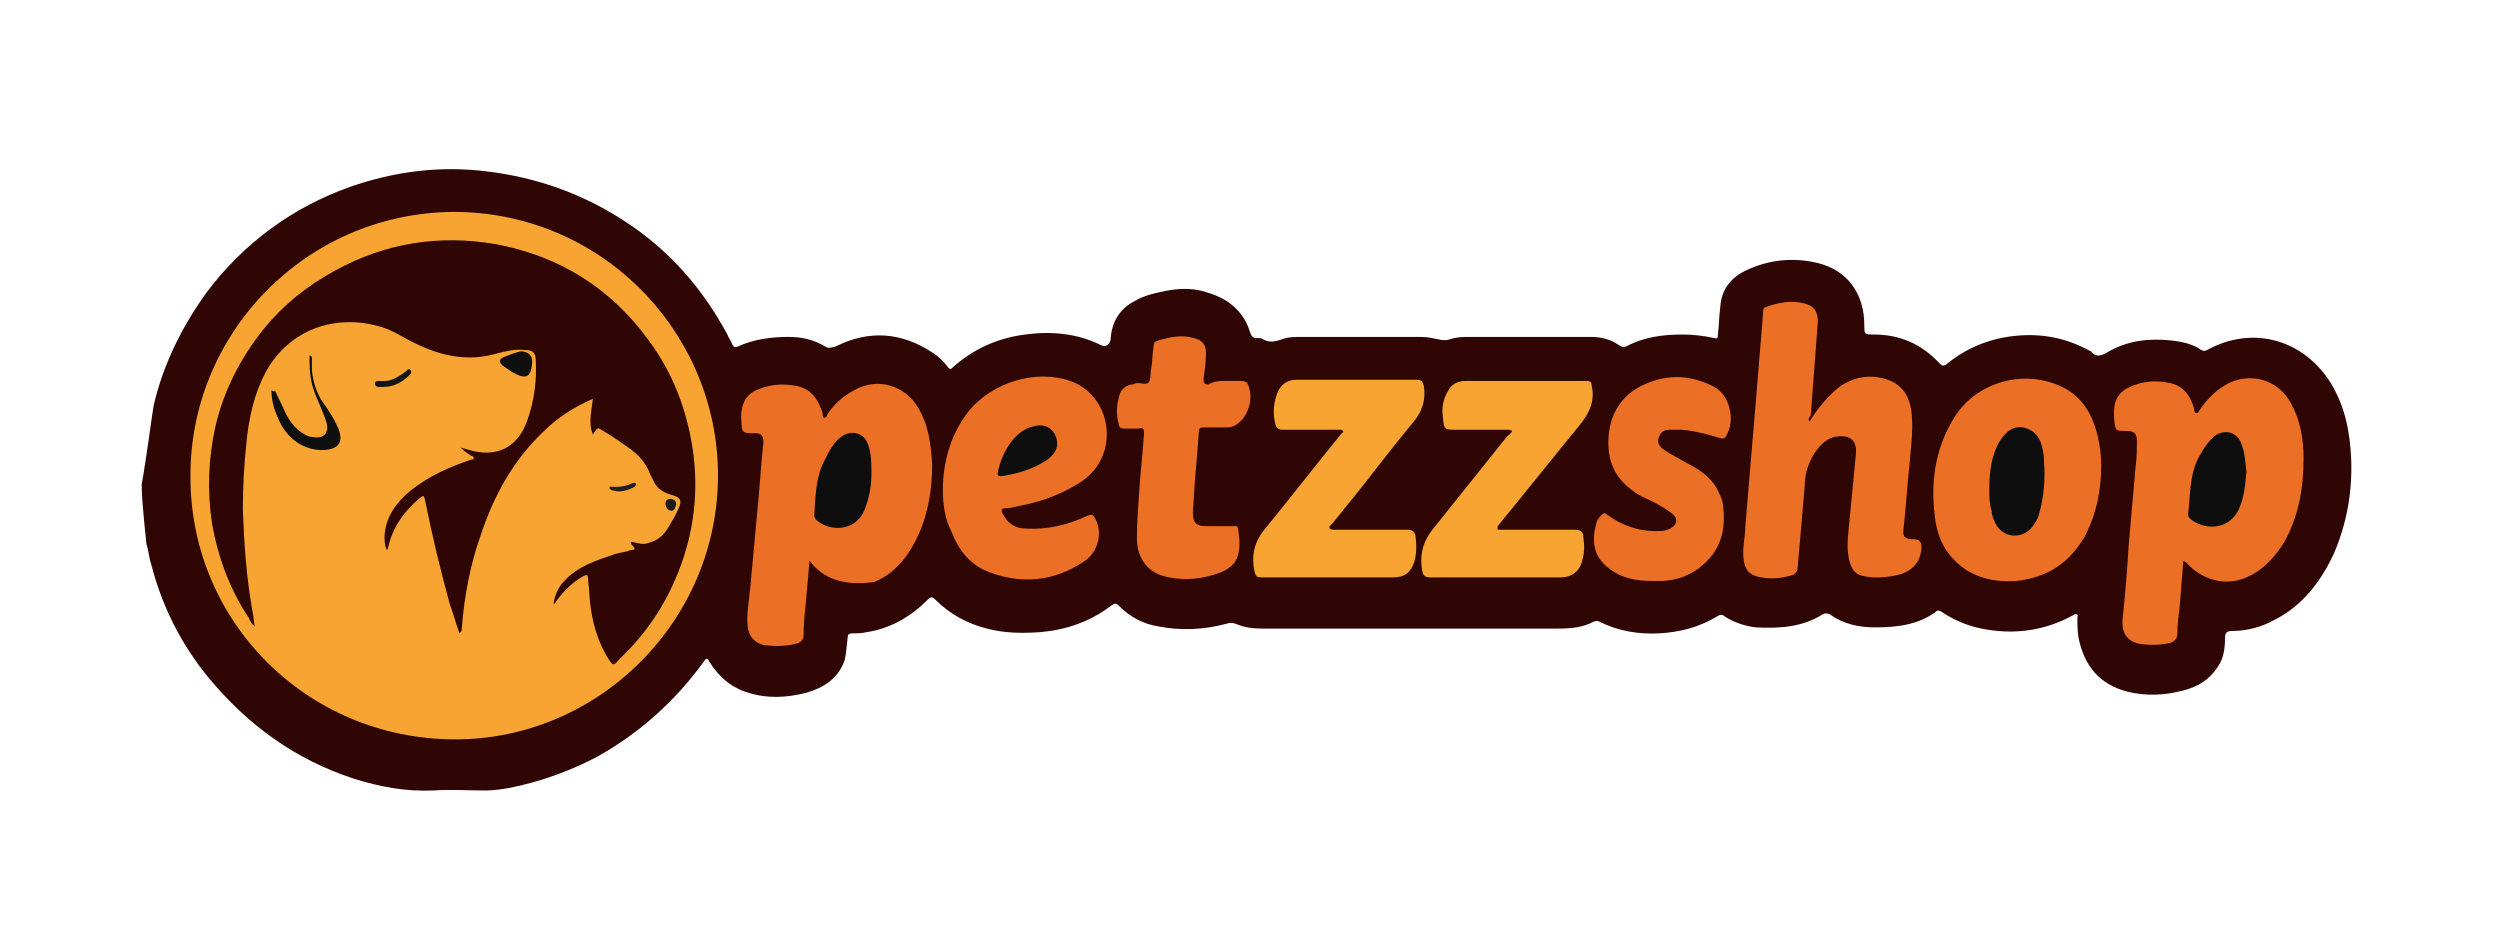 <svg xmlns="http://www.w3.org/2000/svg" width="210" height="80"><style>.st0{fill:#2f0603}.st1{fill:#f8a432}.st2{fill:#ec6f26}.st3{fill:#0f0f0f}.st7{fill:#0e0e0e}</style><g id="Layer_1"><path class="st0" d="M12.9 34.1c.8-3.5 2.4-6.7 4.5-9.6 3.1-4.1 7.2-7.1 12-8.8 3.7-1.3 7.6-1.8 11.5-1.3 4.2.5 8.1 1.9 11.6 4.2 3.7 2.4 6.5 5.6 8.6 9.5.1.3.3.5.4.8.1.3.3.3.5.2 1.3-.6 2.8-.8 4.2-.8 1.1 0 2.1.2 3.1.8.3.2.5.1.9 0 2.8-1.4 5.5-1.2 8.1.5.5.3.9.7 1.3 1.2.2.3.3.2.5 0 1.7-1.5 3.7-2.4 6-2.7 2.2-.3 4.4-.1 6.4.9.4.2.8-.1.8-.6.1-1.4.8-2.5 2-3.1.8-.5 1.8-.7 2.8-.9 1.2-.2 2.3-.2 3.4.2 1.7.5 3 1.6 3.5 3.3.1.3.2.5.6.5.2 0 .4 0 .5.1.5.3 1 .2 1.6 0 .5-.2 1.1-.2 1.6-.2h10.1c.5 0 .9.1 1.4.2.4.1.7.1 1 0 .6-.2 1.1-.2 1.7-.2h10.1c.9 0 1.7.2 2.4.7.2.1.3.2.6.1 1.5-.8 3.1-1 4.7-1 .9 0 1.8.1 2.7.3.3.1.3-.1.3-.3.1-.8.1-1.5.2-2.3.1-1.5.9-2.5 2.2-3.1 1.9-.9 4-1.1 6-.6 2.5.6 3.9 2.6 3.9 5.2 0 .8 0 .8.8.8 2.2 0 4 .8 5.5 2.4.2.2.3.3.6.1 1.7-1.4 3.7-2.2 5.9-2.4 2.2-.2 4.2.2 6.2 1.3 0 0 .1 0 .1.1.4.4.8.3 1.3 0 1.7-1 3.5-1.2 5.4-1 .9.1 1.8.3 2.5.8.2.1.3.1.5 0 3.8-2.1 8.1-.9 10.4 2.8 1.2 2 1.6 4.1 1.7 6.4.1 2.8-.4 5.5-1.5 8-1.1 2.3-2.6 4.3-5 5.5-1.1.6-2.3.9-3.5.9-.5 0-.6.2-.6.6 0 .8-.1 1.7-.6 2.4-.7 1.1-1.7 1.7-2.9 2-1.5.4-3.1.5-4.7.1-2.3-.6-3.6-2.1-4.1-4.5-.1-.6-.1-1.1-.1-1.7 0-.1.1-.3-.1-.3-.1-.1-.2.1-.3.1-2.2 1.2-4.6 1.6-7.1 1.2-1.4-.2-2.7-.7-3.9-1.5-.2-.1-.3-.2-.5 0-1.5 1.1-3.3 1.3-5.1 1.3-1.4 0-2.7-.3-3.8-1.1-.2-.1-.4-.1-.6 0-1.7 1.1-3.7 1.2-5.6 1.1-.9-.1-1.8-.4-2.6-.9-.2-.2-.4-.2-.7 0-1.5.9-3.1 1.3-4.8 1.4-1.8.1-3.5-.2-5.1-1-.2-.1-.3 0-.4 0-.9.5-1.9.6-3 .6H106c-.8 0-1.5-.1-2.2-.4-.3-.1-.5-.1-.8 0-1.9.5-3.8.6-5.8.2-1.2-.2-2.3-.8-3.2-1.7-.3-.3-.4-.2-.7 0-1.7 1.3-3.7 2-5.9 2.2-1.5.1-3 .1-4.5-.3-1.6-.4-3.1-1.2-4.3-2.4-.3-.3-.4-.3-.7 0-1.4 1.4-3.1 2.4-5.1 2.7-.4.1-.8.1-1.2.1-.3 0-.4.1-.4.4-.1.7-.1 1.4-.3 2-.6 1.5-1.8 2.2-3.2 2.6-1.6.4-3.2.5-4.8 0-1.4-.4-2.5-1.3-3.3-2.6-.2-.4-.3-.3-.5 0-2.4 3.3-5.4 6-9 8-2.3 1.2-4.8 2.1-7.4 2.6-.6.1-1.3.2-1.9.2-1.5 0-2.9-.1-4.4 0-2.3.1-4.5-.3-6.7-1-4.9-1.6-8.9-4.5-12.2-8.5-2.3-2.8-3.9-6-4.8-9.5-.2-.6-.2-1.1-.4-1.7 0-.1-.4-3.5-.4-5 .4-2.2.9-6.1 1-6.6z"/><path class="st1" d="M38.1 17.8c12.2 0 21.8 9.7 22.2 21.4.4 12.4-9.5 22.6-21.5 22.9-12.7.3-22.8-9.7-22.8-22-.1-12 9.6-22.2 22.1-22.3z"/><path class="st2" d="M68 47.1c-.1 1.2-.2 2.3-.3 3.4-.1 1-.2 1.9-.2 2.9 0 .3-.2.5-.4.6-.9.3-1.9.3-2.9.2-.8-.2-1.3-.7-1.4-1.6-.1-1 .1-2 .2-3 .2-2.2.4-4.3.6-6.5.2-1.9.3-3.8.5-5.7.1-.8-.1-1.1-1-1-.5 0-.8-.1-.8-.6 0-.4-.1-.9 0-1.3.1-.9.6-1.5 1.4-1.8 1-.4 2-.5 3.1-.3 1.3.2 1.9 1.1 2.3 2.3 0 .1 0 .3.1.4.2 0 .3-.2.3-.3.6-.9 1.4-1.6 2.4-2.1 1.9-1 4.1-.3 5.2 1.5.9 1.5 1.1 3.1 1.2 4.8 0 2.6-.5 5.1-1.9 7.3-.7 1.1-1.7 2.1-3 2.6-1.7.2-3.9.2-5.4-1.8zM183.4 47.1c-.1 1.3-.2 2.6-.3 3.8-.1.8-.2 1.5-.2 2.3 0 .5-.3.7-.6.8-.8.2-1.7.2-2.5.1-1.1-.2-1.6-.9-1.5-2.1.2-2 .4-4.1.5-6.1.2-2.3.4-4.5.6-6.8.1-.7.1-1.4.1-2 0-.7-.2-.9-.9-.9-.9 0-.9 0-1-.9-.1-1.1 0-2.1 1.1-2.7 1.2-.6 2.4-.7 3.7-.4 1.1.3 1.6 1.1 1.9 2.1 0 .1 0 .4.2.4s.2-.2.3-.3c.7-1 1.5-1.8 2.6-2.3 1.9-.8 4-.1 5 1.7.8 1.4 1.1 3 1.1 4.7 0 2.5-.4 4.8-1.6 7-.8 1.3-1.8 2.4-3.2 3-1.8.8-3.8.2-5.1-1.3 0 0-.1 0-.2-.1zM152 35.4c.7-1.1 1.5-2.1 2.5-2.9 1-.7 2.1-1 3.3-.8 1.8.3 2.7 1.4 2.8 3.3.1 1.3-.1 2.7-.2 4-.2 1.8-.3 3.6-.5 5.4-.1.7.1.9.9.9.4 0 .6.2.6.6 0 1.2-.7 2.1-2 2.4-.9.2-1.9.3-2.8.1-.7-.1-1-.5-1.2-1.1-.3-1-.2-2-.1-3 .2-2.1.4-4.1.6-6.2.1-1.3-.7-1.6-1.8-1.4-.8.2-1.3.8-1.7 1.4-.5.8-.8 1.7-.8 2.7l-.6 6.9c0 .3-.2.5-.4.6-1 .3-2 .4-3.1.1-.6-.2-.9-.6-1-1.2-.2-1 .1-2 .1-2.9.3-3.6.6-7.1.9-10.7.2-2.4.4-4.9.6-7.3 0-.2 0-.4.2-.5 1.1-.4 2.2-.6 3.3-.3.8.2 1.1.7 1.1 1.5-.1 1.3-.2 2.7-.3 4l-.3 3.9c-.2.2-.2.4-.1.5zM176.5 39.1c0 2.1-.4 4.1-1.4 6-1.3 2.2-3.1 3.4-5.7 3.7-1.5.1-2.9-.1-4.2-.9-1.5-1-2.3-2.3-2.6-4-.5-3.2-.1-6.2 1.6-8.9 2-3.1 6.2-4.1 9.4-2.3 1.5.9 2.2 2.3 2.6 3.9.2.8.3 1.7.3 2.5zM79.2 41.2c0-2.5.7-4.8 2.2-6.7 2-2.4 5.6-3.5 8.5-2.5 2.1.7 3.4 3 3 5.3-.3 1.7-1.3 2.8-2.8 3.6-1.4.8-2.9 1.3-4.5 1.6-.4.1-.8.2-1.2.2-.3 0-.3.2-.2.4.4.8 1 1.3 2 1.3 1.8.1 3.5-.3 5.2-1.1.3-.1.4-.1.5.1.8 1.2.4 3-.9 3.8-2.4 1.6-5.1 1.9-7.8.9-1.7-.6-2.7-1.9-3.3-3.5-.5-.9-.7-2.2-.7-3.4z"/><path class="st1" d="M111.4 48.5h-5.5c-.3 0-.4-.1-.5-.4-.3-1.3-.1-2.5.8-3.6 2.2-2.7 4.3-5.4 6.5-8.1.1-.1.2-.1.1-.2 0-.1-.2-.1-.2-.1h-4.8c-.4 0-.6-.1-.7-.6-.2-.9-.1-1.7.2-2.5.3-.7.8-1.1 1.6-1.1H119c.4 0 .5.1.6.5.2 1.3-.2 2.3-1 3.2-1.4 1.7-2.8 3.5-4.2 5.3-.8 1-1.7 2.1-2.5 3.1-.1.1-.3.2-.2.4.1.1.3.1.4.1h6.1c.4 0 .6.1.7.5.1.8.1 1.5-.1 2.2-.3.9-.8 1.3-1.8 1.3h-5.6zM125.8 44.5h6.5c.5 0 .7.2.7.6.1.7.1 1.4-.1 2-.2.9-.9 1.4-1.8 1.4h-11c-.3 0-.5-.1-.6-.4-.3-1.4 0-2.6.9-3.7l6-7.5c.1-.1.2-.3.4-.4.1-.1.2-.2.2-.3-.1-.1-.2-.1-.3-.1h-4.3c-1.1 0-1.1 0-1.2-1.1-.1-.7 0-1.4.4-2.1.3-.6.8-.9 1.5-.9h10.2c.3 0 .4.1.4.4.3 1.3-.2 2.3-1 3.3-2.3 2.8-4.6 5.7-6.9 8.5v.3z"/><path class="st2" d="M102.9 32h1.3c.4 0 .6.1.7.5.4 1.1-.1 2.6-1.1 3.2-.3.2-.6.2-.9.2h-1.8c-.3 0-.4.1-.4.4-.1 1.7-.3 3.4-.4 5.2 0 .5-.1 1.1-.1 1.6 0 .8.3 1.1 1.1 1.1h2.3c.2 0 .3-.1.4.2.1.7.2 1.5 0 2.2-.2.8-.8 1.2-1.5 1.5-1.4.5-2.8.7-4.3.4-1.7-.3-2.7-1.5-2.7-3.3 0-1.3.1-2.6.2-4 .1-1.6.3-3.2.4-4.8 0-.4-.1-.5-.4-.4h-1.3c-.2 0-.4-.1-.4-.3-.3-.9-.2-1.8.1-2.7.2-.4.5-.6.9-.7.1 0 .2 0 .4-.1.4-.1.9.2 1.1-.1.2-.3.1-.7.2-1.1.1-.6.1-1.3.2-1.9 0-.3.1-.4.4-.5 1-.3 2-.5 3-.2.7.2 1 .5 1 1.3 0 .7-.1 1.4-.2 2.1 0 .3 0 .5.4.5.5-.3.9-.3 1.4-.3zM138.8 48.8c-1.3 0-2.6-.2-3.7-1.1-1.3-1-1.4-2.3-1-3.8.1-.3.3-.5.5-.7.2-.2.3 0 .5.1 1.4 1 2.9 1.4 4.5 1.3.2 0 .5-.1.7-.2.6-.3.7-.9.1-1.3-.8-.6-1.6-1-2.5-1.4-1.8-1-2.8-2.4-2.8-4.5 0-2 .8-3.7 2.6-4.7 2.1-1.1 4.2-1.1 6.3 0 1.3.7 1.8 2.8 1 4.1-.1.2-.2.3-.5.2-1-.3-2.1-.6-3.2-.7h-1.1c-.5 0-.8.3-.9.8-.1.4.2.7.5.9.6.4 1.2.7 1.9 1.1 1 .5 1.9 1.1 2.5 2.1.2.4.4.8.5 1.2.3 2 0 3.8-1.6 5.2-1 .9-2.1 1.3-3.4 1.4h-.9z"/><path class="st0" d="M46.5 50.7c.1-.7.4-1.4.9-1.9 1.1-1.2 2.6-1.7 4.1-2.2.5-.2 1-.2 1.5-.4.1 0 .3 0 .3-.1s-.1-.2-.2-.3c-.1-.1-.1-.2-.1-.3.5.1 1 .3 1.5.1.8-.2 1.3-.7 1.7-1.4.3-.5.6-1 .8-1.5.3-.6.2-.9-.5-1.1-.7-.2-1.3-.5-1.6-1.2l-.3-.6c-.4-1.1-1.2-1.8-2.1-2.4-.7-.5-1.3-.9-2-1.3-.3-.2-.3-.2-.7.4-.4-1-.1-2 0-3-1.6.7-3 1.6-4.2 2.8-2.5 2.4-4.1 5.3-5.2 8.6-.9 2.5-1.4 5.2-1.6 7.8 0 .1 0 .3-.1.4l-.1.1c-.3-.8-.5-1.6-.8-2.4-.8-2.9-1.5-5.8-2.1-8.8-.1-.4-.1-.4-.4-.2-1.3 1.1-2.3 2.4-2.7 4.2 0 0 0 .1-.1.2-.2-.4-.2-.8-.2-1.2.1-1.6 1-2.8 2.2-3.8 1.5-1.2 3.3-2 5.1-2.6.1 0 .2 0 .2-.1s-.1-.2-.2-.2c-.3-.2-.6-.4-.9-.7.4.1.7.2 1.1.3 2.3.5 3.8-.6 4.5-2.6.6-1.7.8-3.4.7-5.1 0-.6-.3-.8-.9-.8-.8-.1-1.6.1-2.4.3-2.4.7-4.6.2-6.7-.8-1.1-.5-2-1.2-3.2-1.5-3.6-1-7.5.2-9.5 3.9-1 1.9-1.4 3.9-1.6 5.9-.2 1.9-.3 3.7-.3 5.6.1 2.8.3 5.7.8 8.5.1.4.1.8.2 1.3-.3-.2-.4-.5-.5-.7-1.6-2.4-2.6-5.1-3.1-8-.4-2.7-.3-5.4.3-8.1.7-3 2.1-5.7 4-8.1 1.7-2.1 3.7-3.7 6.1-5 4.2-2.3 8.7-3 13.4-2.2 5.4 1 9.7 3.7 12.9 8.1 2 2.7 3.2 5.8 3.7 9.2.5 3.5.1 6.9-1.2 10.2-1.1 2.8-2.7 5.2-4.9 7.3-.6.7-.6.7-1.2-.3-.9-1.6-1.3-3.4-1.4-5.2 0-.4-.1-.8-.1-1.2 0-.4-.2-.3-.4-.2-.9.5-1.6 1.2-2.2 2-.1.1-.1.2-.2.3h-.1z"/><path class="st3" d="M23.1 32.8c.2.5.5 1 .7 1.5.4.9.9 1.7 1.8 2.2.2.1.4.2.6.2 1 .2 1.5-.3 1.2-1.3-.3-.9-.7-1.7-1-2.5-.3-.8-.4-1.7-.4-2.6V30c0-.1 0-.2.1-.1.1 0 .1.1.1.2v1c.1 1 .4 2 1 2.8.5.7 1 1.5 1.3 2.3.3 1-.1 1.5-1.2 1.6-1.8.1-3.3-1-4-2.8-.3-.7-.5-1.4-.5-2.2.2.1.3.1.3 0zM44.7 30.4v.1c-.1 1.2-.5 1.4-1.6.8l-.9-.6c-.3-.3-.3-.5.1-.7.5-.2 1-.4 1.5-.5.7.1.9.4.9.9z"/><path d="M32 32c.9.1 1.5-.4 2.1-.8.1-.1.2-.3.4-.1.1.2 0 .3-.1.4-.6.6-1.3 1-2.2 1h-.4c-.2 0-.3-.1-.3-.3 0-.2.2-.2.3-.2h.2z" fill="#141414"/><path d="M51.7 40.9c.5 0 1-.1 1.4-.3.1 0 .2-.1.3 0 .1.1 0 .2-.1.3-.6.3-1.2.5-1.8.3-.1 0-.3-.1-.3-.2 0-.2.2-.1.4-.1h.1z" fill="#1e1e1e"/><path d="M56.8 42.4c-.1.2-.1.5-.4.5-.3 0-.5-.3-.5-.6s.2-.4.5-.4c.3.1.4.2.4.5z" fill="#1b1b1b"/><path class="st7" d="M73.2 39.7c0 1.2-.2 2.3-.7 3.4-.9 1.6-2.9 1.5-3.9.6-.1-.1-.2-.2-.2-.4.1-1.5.1-3.1.8-4.5.4-.8.8-1.7 1.6-2.2.8-.5 1.8-.2 2.1.7.3.8.3 1.6.3 2.4zM188.7 39.6c-.1 1.2-.2 2.3-.7 3.3-.9 1.7-2.9 1.6-4 .7-.1-.1-.2-.2-.2-.4.2-1.6.1-3.3.9-4.8.4-.7.8-1.4 1.5-1.9.8-.4 1.6-.2 2 .6.4.9.4 1.8.5 2.5zM167.1 41.2c0-1.2.1-2.5.6-3.6.2-.5.5-.9.9-1.3.9-.8 2.3-.4 2.8.8.2.6.3 1.1.3 1.7.1 1.4 0 2.9-.4 4.3-.1.5-.4.9-.7 1.3-1 1-2.6.7-3.1-.7-.1-.2-.2-.5-.2-.8-.2-.6-.2-1.2-.2-1.7zM88.8 37.3c0 .5-.3.9-.8 1.3-1.2.8-2.5 1.2-3.9 1.4-.2 0-.3 0-.3-.2.2-1.4 1.3-3.7 3.1-4 1-.3 1.9.4 1.9 1.5z"/></g></svg>